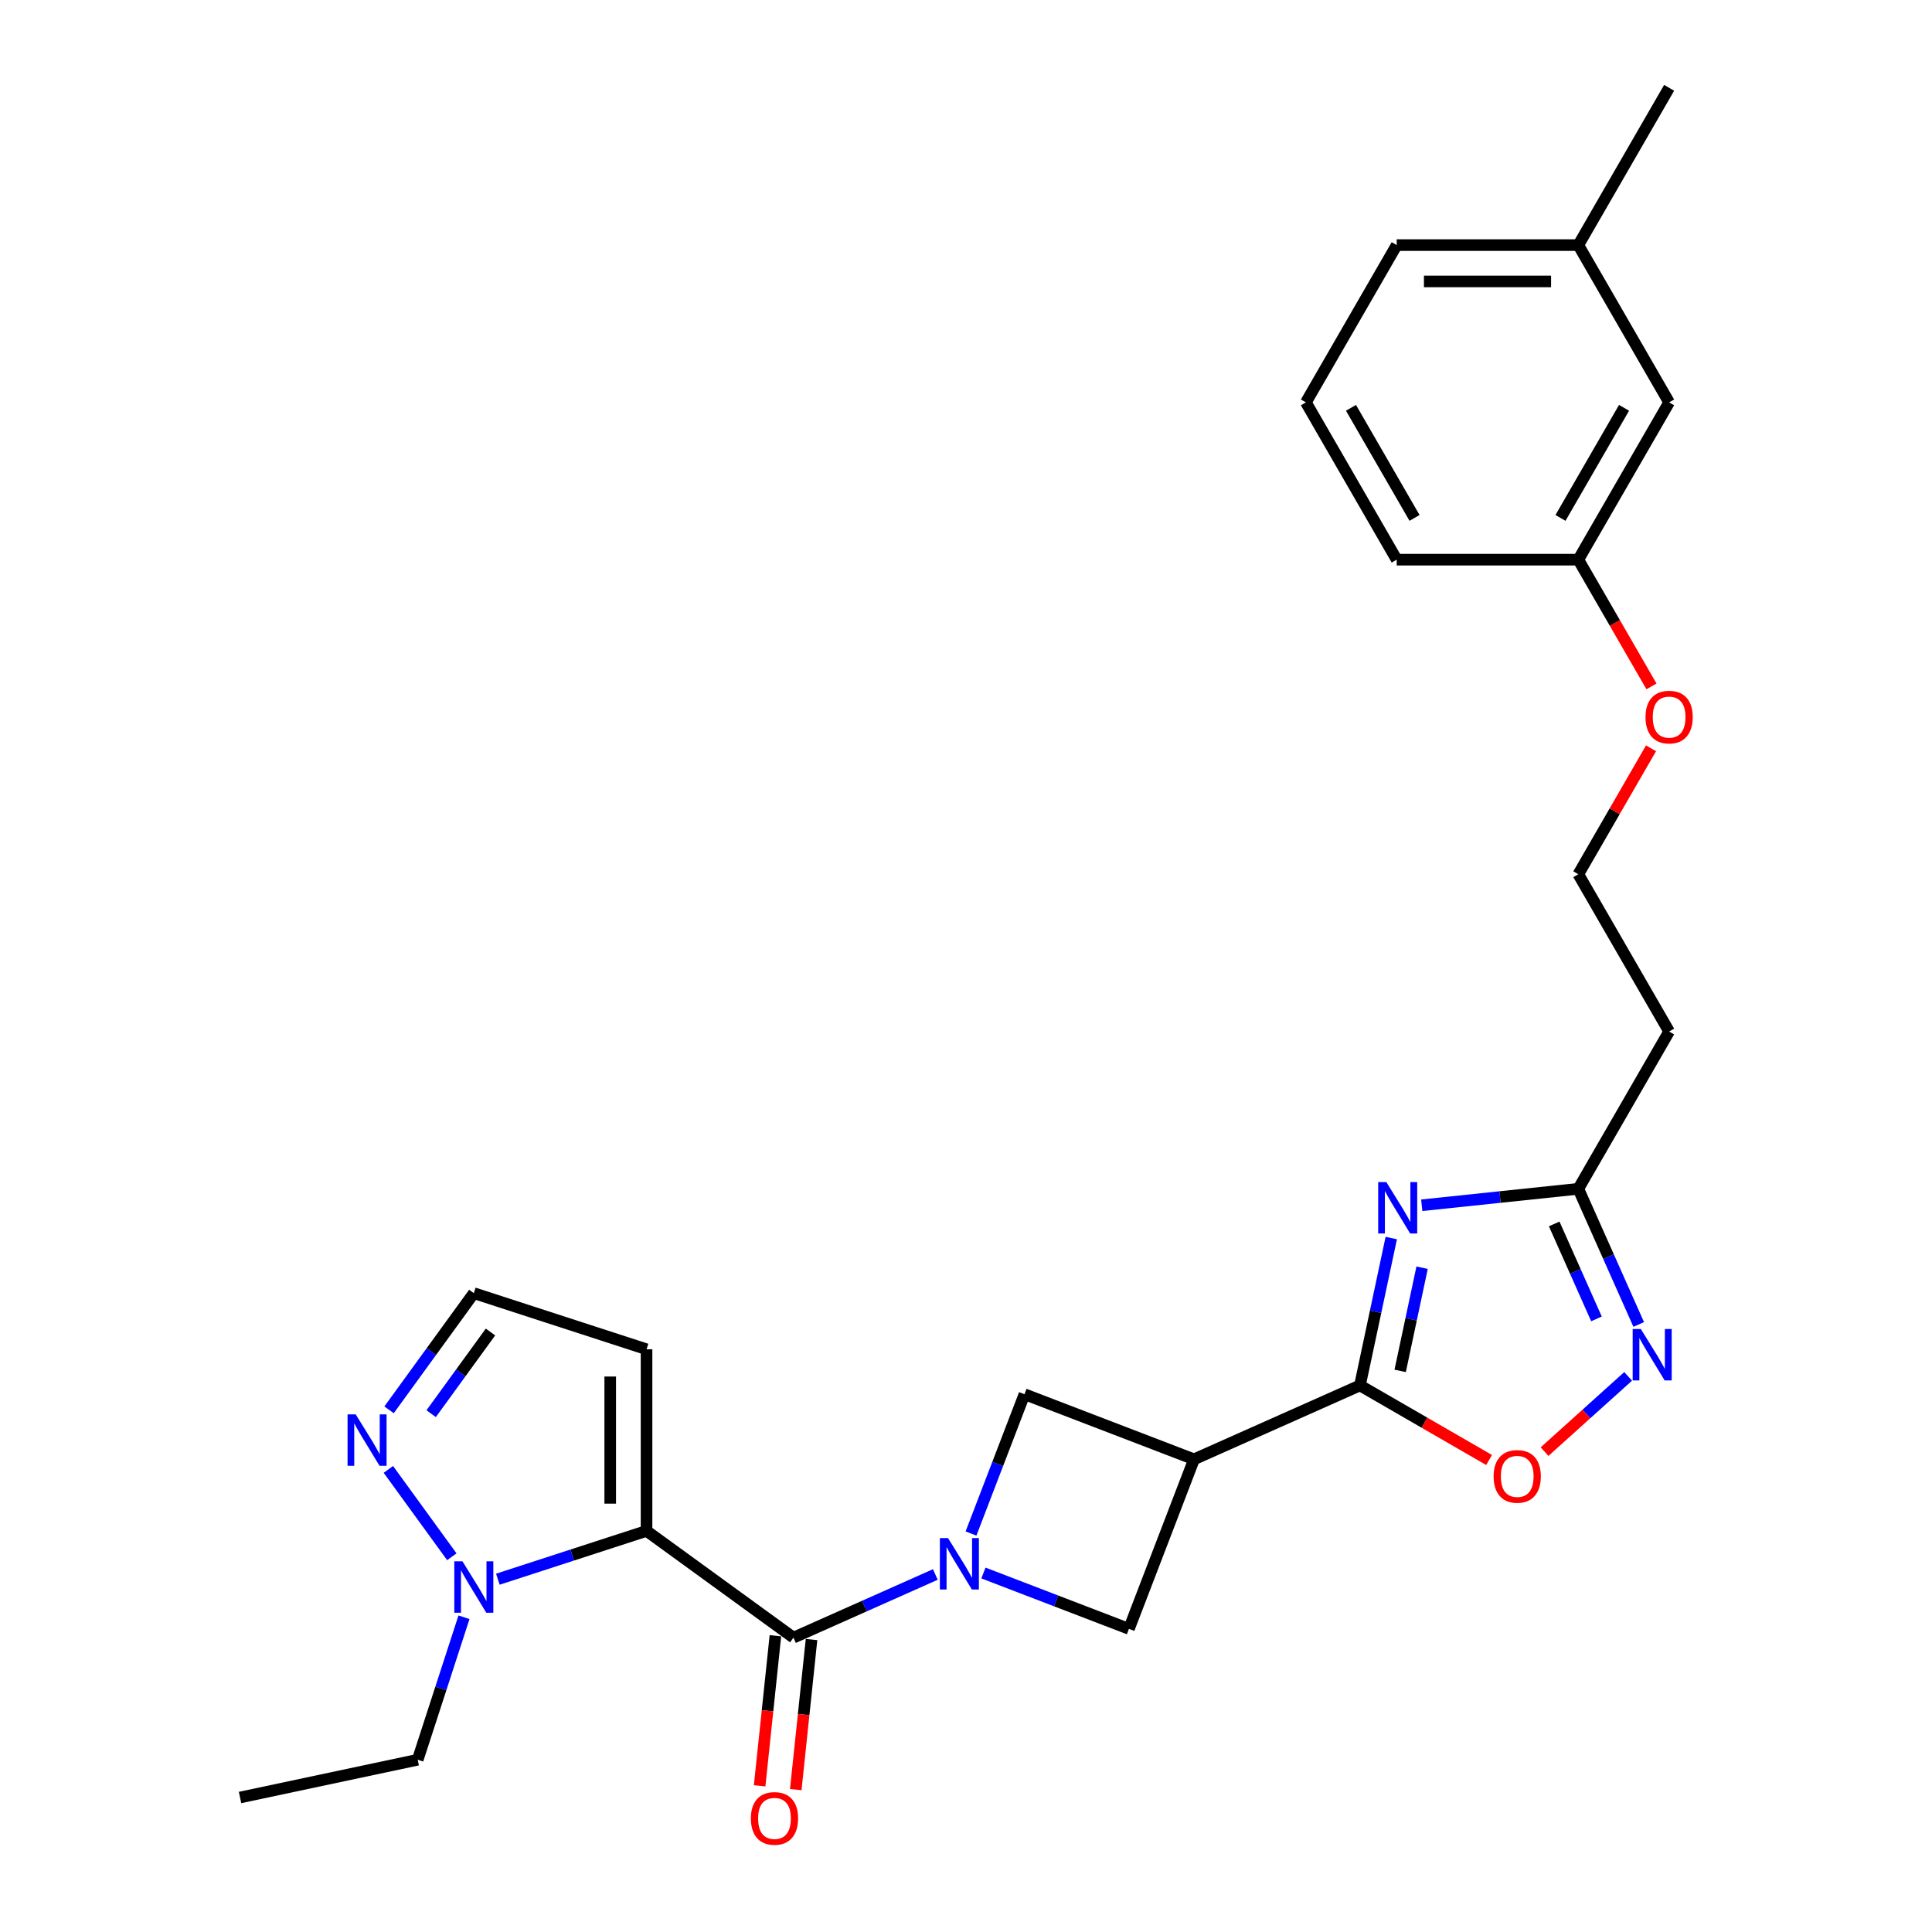 <?xml version='1.0' encoding='iso-8859-1'?>
<svg version='1.1' baseProfile='full'
              xmlns='http://www.w3.org/2000/svg'
                      xmlns:rdkit='http://www.rdkit.org/xml'
                      xmlns:xlink='http://www.w3.org/1999/xlink'
                  xml:space='preserve'
width='1000px' height='1000px' viewBox='0 0 1000 1000'>
<!-- END OF HEADER -->
<rect style='opacity:1.0;fill:#FFFFFF;stroke:none' width='1000' height='1000' x='0' y='0'> </rect>
<path class='bond-1' d='M 334.649,792.387 L 410.7,847.641' style='fill:none;fill-rule:evenodd;stroke:#000000;stroke-width:6px;stroke-linecap:butt;stroke-linejoin:miter;stroke-opacity:1' />
<path class='bond-5' d='M 334.649,792.387 L 296.17,804.889' style='fill:none;fill-rule:evenodd;stroke:#000000;stroke-width:6px;stroke-linecap:butt;stroke-linejoin:miter;stroke-opacity:1' />
<path class='bond-5' d='M 296.17,804.889 L 257.692,817.392' style='fill:none;fill-rule:evenodd;stroke:#0000FF;stroke-width:6px;stroke-linecap:butt;stroke-linejoin:miter;stroke-opacity:1' />
<path class='bond-12' d='M 334.649,792.387 L 334.649,698.383' style='fill:none;fill-rule:evenodd;stroke:#000000;stroke-width:6px;stroke-linecap:butt;stroke-linejoin:miter;stroke-opacity:1' />
<path class='bond-12' d='M 315.848,778.286 L 315.848,712.484' style='fill:none;fill-rule:evenodd;stroke:#000000;stroke-width:6px;stroke-linecap:butt;stroke-linejoin:miter;stroke-opacity:1' />
<path class='bond-0' d='M 484.13,814.948 L 447.415,831.294' style='fill:none;fill-rule:evenodd;stroke:#0000FF;stroke-width:6px;stroke-linecap:butt;stroke-linejoin:miter;stroke-opacity:1' />
<path class='bond-0' d='M 447.415,831.294 L 410.7,847.641' style='fill:none;fill-rule:evenodd;stroke:#000000;stroke-width:6px;stroke-linecap:butt;stroke-linejoin:miter;stroke-opacity:1' />
<path class='bond-9' d='M 509.023,814.184 L 546.68,828.639' style='fill:none;fill-rule:evenodd;stroke:#0000FF;stroke-width:6px;stroke-linecap:butt;stroke-linejoin:miter;stroke-opacity:1' />
<path class='bond-9' d='M 546.68,828.639 L 584.337,843.094' style='fill:none;fill-rule:evenodd;stroke:#000000;stroke-width:6px;stroke-linecap:butt;stroke-linejoin:miter;stroke-opacity:1' />
<path class='bond-10' d='M 502.588,793.745 L 516.426,757.696' style='fill:none;fill-rule:evenodd;stroke:#0000FF;stroke-width:6px;stroke-linecap:butt;stroke-linejoin:miter;stroke-opacity:1' />
<path class='bond-10' d='M 516.426,757.696 L 530.265,721.646' style='fill:none;fill-rule:evenodd;stroke:#000000;stroke-width:6px;stroke-linecap:butt;stroke-linejoin:miter;stroke-opacity:1' />
<path class='bond-14' d='M 401.351,846.659 L 397.269,885.497' style='fill:none;fill-rule:evenodd;stroke:#000000;stroke-width:6px;stroke-linecap:butt;stroke-linejoin:miter;stroke-opacity:1' />
<path class='bond-14' d='M 397.269,885.497 L 393.186,924.336' style='fill:none;fill-rule:evenodd;stroke:#FF0000;stroke-width:6px;stroke-linecap:butt;stroke-linejoin:miter;stroke-opacity:1' />
<path class='bond-14' d='M 420.049,848.624 L 415.966,887.463' style='fill:none;fill-rule:evenodd;stroke:#000000;stroke-width:6px;stroke-linecap:butt;stroke-linejoin:miter;stroke-opacity:1' />
<path class='bond-14' d='M 415.966,887.463 L 411.884,926.301' style='fill:none;fill-rule:evenodd;stroke:#FF0000;stroke-width:6px;stroke-linecap:butt;stroke-linejoin:miter;stroke-opacity:1' />
<path class='bond-2' d='M 720.117,640.81 L 712.01,678.955' style='fill:none;fill-rule:evenodd;stroke:#0000FF;stroke-width:6px;stroke-linecap:butt;stroke-linejoin:miter;stroke-opacity:1' />
<path class='bond-2' d='M 712.01,678.955 L 703.902,717.099' style='fill:none;fill-rule:evenodd;stroke:#000000;stroke-width:6px;stroke-linecap:butt;stroke-linejoin:miter;stroke-opacity:1' />
<path class='bond-2' d='M 736.075,656.163 L 730.399,682.864' style='fill:none;fill-rule:evenodd;stroke:#0000FF;stroke-width:6px;stroke-linecap:butt;stroke-linejoin:miter;stroke-opacity:1' />
<path class='bond-2' d='M 730.399,682.864 L 724.724,709.565' style='fill:none;fill-rule:evenodd;stroke:#000000;stroke-width:6px;stroke-linecap:butt;stroke-linejoin:miter;stroke-opacity:1' />
<path class='bond-7' d='M 735.892,623.841 L 776.414,619.582' style='fill:none;fill-rule:evenodd;stroke:#0000FF;stroke-width:6px;stroke-linecap:butt;stroke-linejoin:miter;stroke-opacity:1' />
<path class='bond-7' d='M 776.414,619.582 L 816.935,615.323' style='fill:none;fill-rule:evenodd;stroke:#000000;stroke-width:6px;stroke-linecap:butt;stroke-linejoin:miter;stroke-opacity:1' />
<path class='bond-3' d='M 703.902,717.099 L 618.025,755.334' style='fill:none;fill-rule:evenodd;stroke:#000000;stroke-width:6px;stroke-linecap:butt;stroke-linejoin:miter;stroke-opacity:1' />
<path class='bond-8' d='M 703.902,717.099 L 737.321,736.394' style='fill:none;fill-rule:evenodd;stroke:#000000;stroke-width:6px;stroke-linecap:butt;stroke-linejoin:miter;stroke-opacity:1' />
<path class='bond-8' d='M 737.321,736.394 L 770.741,755.689' style='fill:none;fill-rule:evenodd;stroke:#FF0000;stroke-width:6px;stroke-linecap:butt;stroke-linejoin:miter;stroke-opacity:1' />
<path class='bond-4' d='M 618.025,755.334 L 530.265,721.646' style='fill:none;fill-rule:evenodd;stroke:#000000;stroke-width:6px;stroke-linecap:butt;stroke-linejoin:miter;stroke-opacity:1' />
<path class='bond-28' d='M 618.025,755.334 L 584.337,843.094' style='fill:none;fill-rule:evenodd;stroke:#000000;stroke-width:6px;stroke-linecap:butt;stroke-linejoin:miter;stroke-opacity:1' />
<path class='bond-11' d='M 233.867,805.775 L 201.018,760.562' style='fill:none;fill-rule:evenodd;stroke:#0000FF;stroke-width:6px;stroke-linecap:butt;stroke-linejoin:miter;stroke-opacity:1' />
<path class='bond-19' d='M 240.157,837.097 L 228.177,873.968' style='fill:none;fill-rule:evenodd;stroke:#0000FF;stroke-width:6px;stroke-linecap:butt;stroke-linejoin:miter;stroke-opacity:1' />
<path class='bond-19' d='M 228.177,873.968 L 216.197,910.839' style='fill:none;fill-rule:evenodd;stroke:#000000;stroke-width:6px;stroke-linecap:butt;stroke-linejoin:miter;stroke-opacity:1' />
<path class='bond-6' d='M 842.724,712.407 L 821.094,731.883' style='fill:none;fill-rule:evenodd;stroke:#0000FF;stroke-width:6px;stroke-linecap:butt;stroke-linejoin:miter;stroke-opacity:1' />
<path class='bond-6' d='M 821.094,731.883 L 799.463,751.359' style='fill:none;fill-rule:evenodd;stroke:#FF0000;stroke-width:6px;stroke-linecap:butt;stroke-linejoin:miter;stroke-opacity:1' />
<path class='bond-29' d='M 848.197,685.539 L 832.566,650.431' style='fill:none;fill-rule:evenodd;stroke:#0000FF;stroke-width:6px;stroke-linecap:butt;stroke-linejoin:miter;stroke-opacity:1' />
<path class='bond-29' d='M 832.566,650.431 L 816.935,615.323' style='fill:none;fill-rule:evenodd;stroke:#000000;stroke-width:6px;stroke-linecap:butt;stroke-linejoin:miter;stroke-opacity:1' />
<path class='bond-29' d='M 826.333,682.654 L 815.391,658.078' style='fill:none;fill-rule:evenodd;stroke:#0000FF;stroke-width:6px;stroke-linecap:butt;stroke-linejoin:miter;stroke-opacity:1' />
<path class='bond-29' d='M 815.391,658.078 L 804.449,633.503' style='fill:none;fill-rule:evenodd;stroke:#000000;stroke-width:6px;stroke-linecap:butt;stroke-linejoin:miter;stroke-opacity:1' />
<path class='bond-15' d='M 816.935,615.323 L 863.937,533.913' style='fill:none;fill-rule:evenodd;stroke:#000000;stroke-width:6px;stroke-linecap:butt;stroke-linejoin:miter;stroke-opacity:1' />
<path class='bond-27' d='M 201.37,729.724 L 223.308,699.529' style='fill:none;fill-rule:evenodd;stroke:#0000FF;stroke-width:6px;stroke-linecap:butt;stroke-linejoin:miter;stroke-opacity:1' />
<path class='bond-27' d='M 223.308,699.529 L 245.246,669.334' style='fill:none;fill-rule:evenodd;stroke:#000000;stroke-width:6px;stroke-linecap:butt;stroke-linejoin:miter;stroke-opacity:1' />
<path class='bond-27' d='M 223.162,731.716 L 238.518,710.58' style='fill:none;fill-rule:evenodd;stroke:#0000FF;stroke-width:6px;stroke-linecap:butt;stroke-linejoin:miter;stroke-opacity:1' />
<path class='bond-27' d='M 238.518,710.58 L 253.875,689.443' style='fill:none;fill-rule:evenodd;stroke:#000000;stroke-width:6px;stroke-linecap:butt;stroke-linejoin:miter;stroke-opacity:1' />
<path class='bond-13' d='M 334.649,698.383 L 245.246,669.334' style='fill:none;fill-rule:evenodd;stroke:#000000;stroke-width:6px;stroke-linecap:butt;stroke-linejoin:miter;stroke-opacity:1' />
<path class='bond-17' d='M 863.937,533.913 L 816.935,452.504' style='fill:none;fill-rule:evenodd;stroke:#000000;stroke-width:6px;stroke-linecap:butt;stroke-linejoin:miter;stroke-opacity:1' />
<path class='bond-16' d='M 863.937,208.274 L 816.935,289.684' style='fill:none;fill-rule:evenodd;stroke:#000000;stroke-width:6px;stroke-linecap:butt;stroke-linejoin:miter;stroke-opacity:1' />
<path class='bond-16' d='M 840.605,211.085 L 807.704,268.072' style='fill:none;fill-rule:evenodd;stroke:#000000;stroke-width:6px;stroke-linecap:butt;stroke-linejoin:miter;stroke-opacity:1' />
<path class='bond-20' d='M 863.937,208.274 L 816.935,126.864' style='fill:none;fill-rule:evenodd;stroke:#000000;stroke-width:6px;stroke-linecap:butt;stroke-linejoin:miter;stroke-opacity:1' />
<path class='bond-21' d='M 816.935,452.504 L 835.752,419.911' style='fill:none;fill-rule:evenodd;stroke:#000000;stroke-width:6px;stroke-linecap:butt;stroke-linejoin:miter;stroke-opacity:1' />
<path class='bond-21' d='M 835.752,419.911 L 854.57,387.319' style='fill:none;fill-rule:evenodd;stroke:#FF0000;stroke-width:6px;stroke-linecap:butt;stroke-linejoin:miter;stroke-opacity:1' />
<path class='bond-18' d='M 816.935,289.684 L 835.872,322.483' style='fill:none;fill-rule:evenodd;stroke:#000000;stroke-width:6px;stroke-linecap:butt;stroke-linejoin:miter;stroke-opacity:1' />
<path class='bond-18' d='M 835.872,322.483 L 854.808,355.282' style='fill:none;fill-rule:evenodd;stroke:#FF0000;stroke-width:6px;stroke-linecap:butt;stroke-linejoin:miter;stroke-opacity:1' />
<path class='bond-23' d='M 816.935,289.684 L 722.931,289.684' style='fill:none;fill-rule:evenodd;stroke:#000000;stroke-width:6px;stroke-linecap:butt;stroke-linejoin:miter;stroke-opacity:1' />
<path class='bond-26' d='M 216.197,910.839 L 124.247,930.383' style='fill:none;fill-rule:evenodd;stroke:#000000;stroke-width:6px;stroke-linecap:butt;stroke-linejoin:miter;stroke-opacity:1' />
<path class='bond-25' d='M 816.935,126.864 L 863.937,45.455' style='fill:none;fill-rule:evenodd;stroke:#000000;stroke-width:6px;stroke-linecap:butt;stroke-linejoin:miter;stroke-opacity:1' />
<path class='bond-30' d='M 816.935,126.864 L 722.931,126.864' style='fill:none;fill-rule:evenodd;stroke:#000000;stroke-width:6px;stroke-linecap:butt;stroke-linejoin:miter;stroke-opacity:1' />
<path class='bond-30' d='M 802.835,145.665 L 737.032,145.665' style='fill:none;fill-rule:evenodd;stroke:#000000;stroke-width:6px;stroke-linecap:butt;stroke-linejoin:miter;stroke-opacity:1' />
<path class='bond-22' d='M 675.929,208.274 L 722.931,289.684' style='fill:none;fill-rule:evenodd;stroke:#000000;stroke-width:6px;stroke-linecap:butt;stroke-linejoin:miter;stroke-opacity:1' />
<path class='bond-22' d='M 699.262,211.085 L 732.163,268.072' style='fill:none;fill-rule:evenodd;stroke:#000000;stroke-width:6px;stroke-linecap:butt;stroke-linejoin:miter;stroke-opacity:1' />
<path class='bond-24' d='M 675.929,208.274 L 722.931,126.864' style='fill:none;fill-rule:evenodd;stroke:#000000;stroke-width:6px;stroke-linecap:butt;stroke-linejoin:miter;stroke-opacity:1' />
<path  class='atom-1' d='M 490.692 796.095
L 499.415 810.196
Q 500.28 811.587, 501.672 814.106
Q 503.063 816.626, 503.138 816.776
L 503.138 796.095
L 506.673 796.095
L 506.673 822.717
L 503.025 822.717
L 493.662 807.301
Q 492.572 805.496, 491.406 803.428
Q 490.278 801.36, 489.94 800.72
L 489.94 822.717
L 486.48 822.717
L 486.48 796.095
L 490.692 796.095
' fill='#0000FF'/>
<path  class='atom-3' d='M 717.562 611.838
L 726.285 625.939
Q 727.15 627.33, 728.541 629.85
Q 729.932 632.369, 730.008 632.519
L 730.008 611.838
L 733.542 611.838
L 733.542 638.46
L 729.895 638.46
L 720.532 623.044
Q 719.442 621.239, 718.276 619.171
Q 717.148 617.103, 716.81 616.463
L 716.81 638.46
L 713.35 638.46
L 713.35 611.838
L 717.562 611.838
' fill='#0000FF'/>
<path  class='atom-6' d='M 239.361 808.125
L 248.085 822.225
Q 248.949 823.617, 250.341 826.136
Q 251.732 828.655, 251.807 828.806
L 251.807 808.125
L 255.342 808.125
L 255.342 834.747
L 251.694 834.747
L 242.332 819.33
Q 241.241 817.525, 240.076 815.457
Q 238.947 813.389, 238.609 812.75
L 238.609 834.747
L 235.15 834.747
L 235.15 808.125
L 239.361 808.125
' fill='#0000FF'/>
<path  class='atom-7' d='M 849.285 687.889
L 858.009 701.99
Q 858.874 703.381, 860.265 705.9
Q 861.656 708.42, 861.732 708.57
L 861.732 687.889
L 865.266 687.889
L 865.266 714.511
L 861.619 714.511
L 852.256 699.095
Q 851.166 697.29, 850 695.222
Q 848.872 693.153, 848.533 692.514
L 848.533 714.511
L 845.074 714.511
L 845.074 687.889
L 849.285 687.889
' fill='#0000FF'/>
<path  class='atom-9' d='M 773.091 764.176
Q 773.091 757.784, 776.25 754.212
Q 779.408 750.64, 785.312 750.64
Q 791.215 750.64, 794.374 754.212
Q 797.532 757.784, 797.532 764.176
Q 797.532 770.644, 794.336 774.329
Q 791.14 777.976, 785.312 777.976
Q 779.446 777.976, 776.25 774.329
Q 773.091 770.681, 773.091 764.176
M 785.312 774.968
Q 789.372 774.968, 791.553 772.261
Q 793.772 769.516, 793.772 764.176
Q 793.772 758.95, 791.553 756.318
Q 789.372 753.648, 785.312 753.648
Q 781.251 753.648, 779.032 756.28
Q 776.851 758.912, 776.851 764.176
Q 776.851 769.553, 779.032 772.261
Q 781.251 774.968, 785.312 774.968
' fill='#FF0000'/>
<path  class='atom-12' d='M 184.107 732.074
L 192.83 746.175
Q 193.695 747.566, 195.087 750.085
Q 196.478 752.605, 196.553 752.755
L 196.553 732.074
L 200.088 732.074
L 200.088 758.696
L 196.44 758.696
L 187.077 743.279
Q 185.987 741.474, 184.821 739.406
Q 183.693 737.338, 183.355 736.699
L 183.355 758.696
L 179.896 758.696
L 179.896 732.074
L 184.107 732.074
' fill='#0000FF'/>
<path  class='atom-15' d='M 388.653 941.205
Q 388.653 934.813, 391.812 931.241
Q 394.97 927.669, 400.874 927.669
Q 406.777 927.669, 409.936 931.241
Q 413.094 934.813, 413.094 941.205
Q 413.094 947.673, 409.898 951.358
Q 406.702 955.005, 400.874 955.005
Q 395.008 955.005, 391.812 951.358
Q 388.653 947.71, 388.653 941.205
M 400.874 951.997
Q 404.935 951.997, 407.115 949.29
Q 409.334 946.545, 409.334 941.205
Q 409.334 935.979, 407.115 933.347
Q 404.935 930.677, 400.874 930.677
Q 396.813 930.677, 394.594 933.309
Q 392.413 935.941, 392.413 941.205
Q 392.413 946.582, 394.594 949.29
Q 396.813 951.997, 400.874 951.997
' fill='#FF0000'/>
<path  class='atom-22' d='M 851.717 371.169
Q 851.717 364.777, 854.875 361.205
Q 858.034 357.632, 863.937 357.632
Q 869.841 357.632, 872.999 361.205
Q 876.158 364.777, 876.158 371.169
Q 876.158 377.637, 872.962 381.321
Q 869.765 384.969, 863.937 384.969
Q 858.071 384.969, 854.875 381.321
Q 851.717 377.674, 851.717 371.169
M 863.937 381.961
Q 867.998 381.961, 870.179 379.253
Q 872.398 376.508, 872.398 371.169
Q 872.398 365.942, 870.179 363.31
Q 867.998 360.641, 863.937 360.641
Q 859.876 360.641, 857.658 363.273
Q 855.477 365.905, 855.477 371.169
Q 855.477 376.546, 857.658 379.253
Q 859.876 381.961, 863.937 381.961
' fill='#FF0000'/>
</svg>

